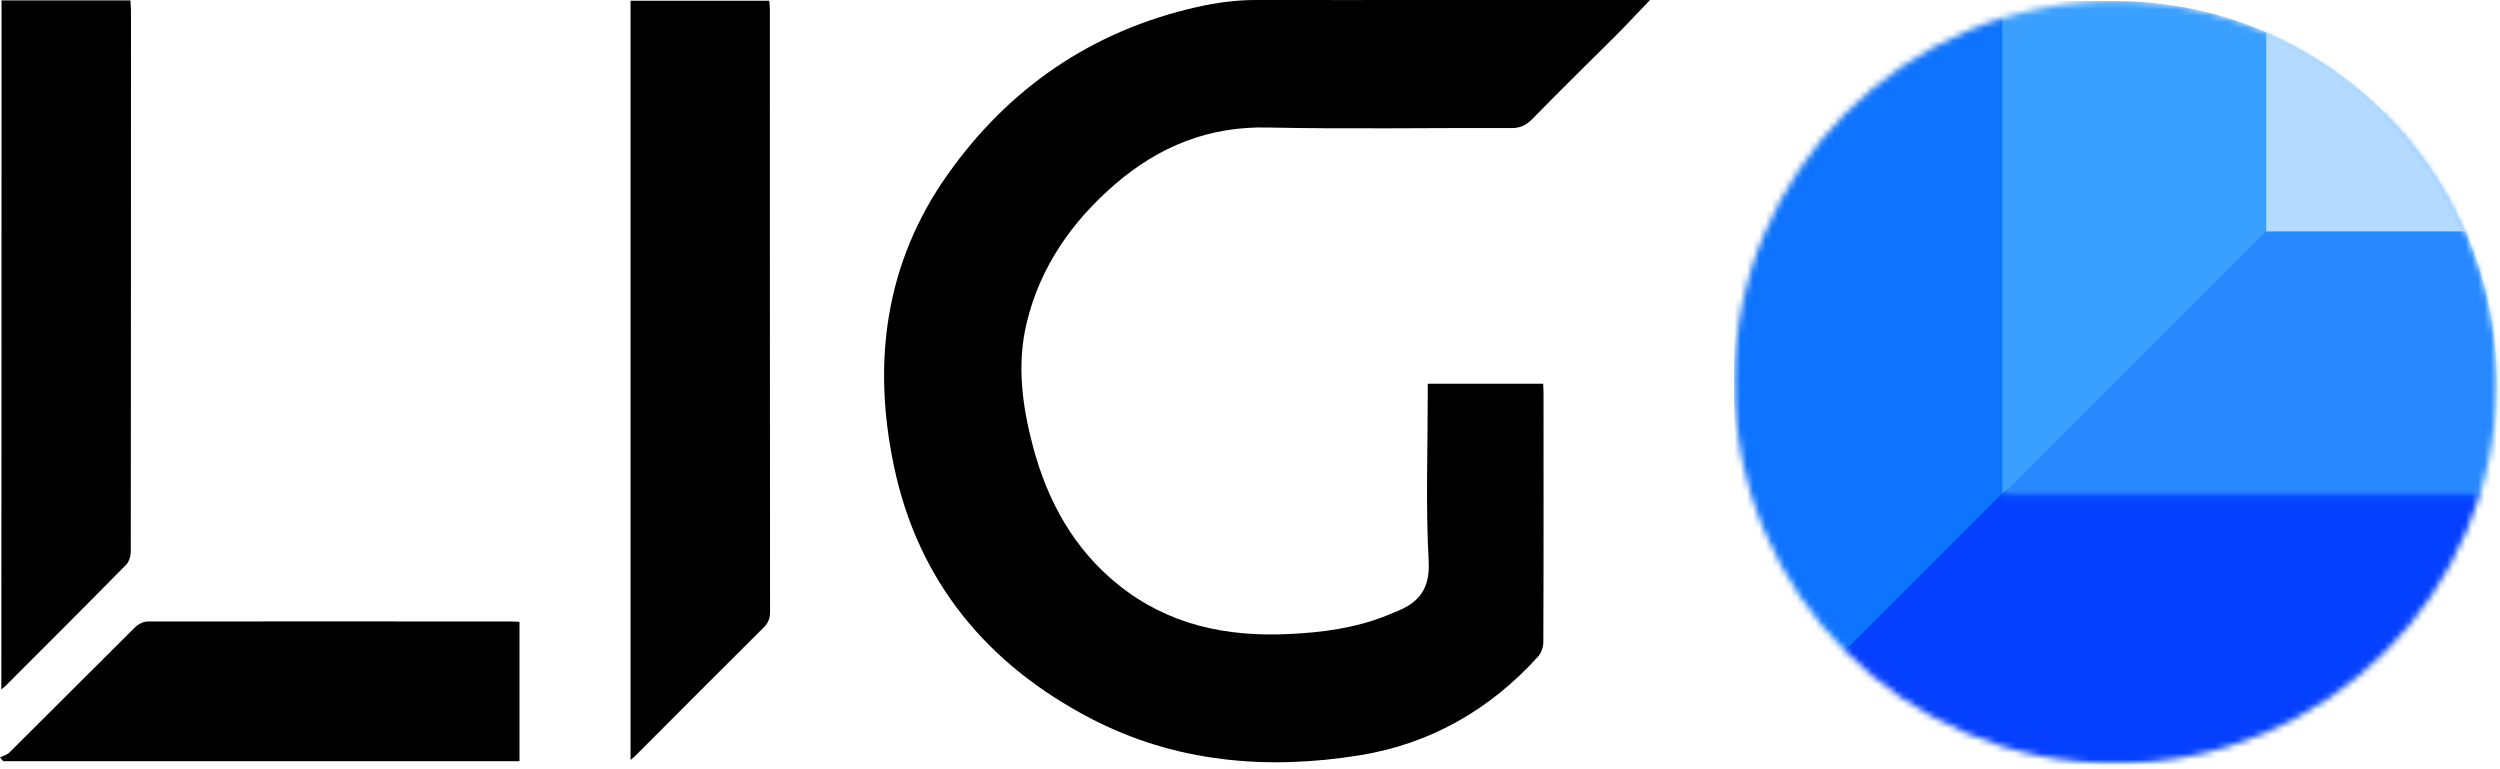 <svg width="400" height="123" viewBox="0 0 400 123" fill="none" xmlns="http://www.w3.org/2000/svg">
<mask id="mask0" mask-type="alpha" maskUnits="userSpaceOnUse" x="277" y="0" width="123" height="123">
<circle cx="338.48" cy="61.16" r="61" fill="#C4C4C4"/>
</mask>
<g mask="url(#mask0)">
<path d="M277.48 0.16H338.359C372.115 0.16 399.479 27.524 399.479 61.28V122.16H277.48V0.16Z" fill="#3AA0FF"/>
<mask id="mask1" mask-type="alpha" maskUnits="userSpaceOnUse" x="277" y="0" width="123" height="123">
<path d="M277.48 0.16H338.359C372.115 0.16 399.479 27.524 399.479 61.28V122.16H277.48V0.16Z" fill="#C4C4C4"/>
</mask>
<g mask="url(#mask1)">
<rect width="302.895" height="134.44" transform="matrix(0.707 -0.707 0.707 0.707 211.518 188.047)" fill="#2888FF"/>
</g>
<path d="M320.367 79.273V0.16H277.48V79.273V122.16H320.367H399.479V79.273H320.367Z" fill="#0E74FF"/>
<mask id="mask2" mask-type="alpha" maskUnits="userSpaceOnUse" x="277" y="0" width="123" height="123">
<path d="M320.367 79.273V0.16H277.48V79.273V122.16H320.367H399.479V79.273H320.367Z" fill="black"/>
</mask>
<g mask="url(#mask2)">
<rect width="302.895" height="134.44" transform="matrix(0.707 -0.707 0.707 0.707 224.911 174.376)" fill="#0540FF"/>
</g>
<mask id="mask3" mask-type="alpha" maskUnits="userSpaceOnUse" x="338" y="0" width="62" height="62">
<path d="M338.481 0.16C372.17 0.16 399.48 27.471 399.48 61.16H338.481V0.16Z" fill="#AAA4A4"/>
</mask>
<g mask="url(#mask3)">
<rect x="362.598" y="-30.284" width="67.31" height="67.31" fill="#B4DBFF"/>
</g>
</g>
<g clip-path="url(#clip0)">
<path d="M264 2.65315e-05C262.087 1.977 260.416 3.801 258.655 5.565C254.13 10.065 249.575 14.535 245.11 19.097C244.138 20.07 243.197 20.495 241.8 20.495C228.832 20.435 215.895 20.678 202.927 20.404C193.452 20.161 185.435 23.415 178.389 29.497C171.495 35.457 166.424 42.694 164.267 51.664C162.658 58.385 163.569 65.075 165.33 71.643C167.669 80.31 171.86 87.881 178.936 93.568C186.953 100.014 196.277 101.93 206.268 101.444C211.552 101.2 216.745 100.501 221.696 98.555C222.151 98.372 222.637 98.16 223.093 97.977C226.889 96.548 228.832 94.389 228.589 89.767C228.104 80.979 228.438 72.13 228.438 63.311C228.438 62.703 228.438 62.125 228.438 61.395C234.633 61.395 240.676 61.395 246.902 61.395C246.932 61.882 246.963 62.429 246.963 62.946C246.963 76.235 246.993 89.493 246.932 102.782C246.932 103.542 246.598 104.485 246.082 105.062C238.368 113.577 228.832 119.02 217.565 120.844C202.715 123.247 188.077 122 174.563 114.976C158.011 106.37 146.866 93.051 143.009 74.471C139.547 57.929 141.642 42.086 151.543 28.037C161.382 14.079 174.714 4.926 191.509 1.125C194.637 0.426 197.734 2.65315e-05 200.953 2.65315e-05C221.513 0.03 242.043 -0.03 262.603 -0.061C263.028 2.65315e-05 263.393 2.65315e-05 264 2.65315e-05Z" fill="black"/>
<path d="M100.887 121.605C100.887 80.918 100.887 40.596 100.887 0.122C108.266 0.122 115.585 0.122 123.087 0.122C123.117 0.578 123.178 1.125 123.178 1.642C123.178 33.723 123.178 65.805 123.208 97.886C123.208 98.92 122.935 99.68 122.176 100.41C115.434 107.13 108.692 113.85 101.98 120.601C101.707 120.905 101.403 121.149 100.887 121.605Z" fill="black"/>
<path d="M0.243 0.061C7.167 0.061 13.94 0.061 20.864 0.061C20.894 0.639 20.955 1.186 20.955 1.733C20.955 30.561 20.955 59.419 20.924 88.246C20.924 88.976 20.651 89.888 20.165 90.375C13.757 96.882 7.289 103.329 0.85 109.776C0.698 109.928 0.486 110.08 0.213 110.293C0.243 73.437 0.243 36.734 0.243 0.061Z" fill="black"/>
<path d="M0 121.179C0.486 120.936 1.093 120.784 1.488 120.419C8.2 113.759 14.881 107.039 21.593 100.379C22.109 99.862 22.959 99.437 23.627 99.437C43.064 99.406 62.47 99.437 81.906 99.437C82.27 99.437 82.604 99.467 83.121 99.498C83.121 106.917 83.121 114.276 83.121 121.787C55.636 121.787 28.061 121.787 0.516 121.787C0.334 121.605 0.182 121.392 0 121.179Z" fill="black"/>
</g>
<defs>
<clipPath id="clip0">
<rect width="264" height="122" fill="white"/>
</clipPath>
</defs>
</svg>
